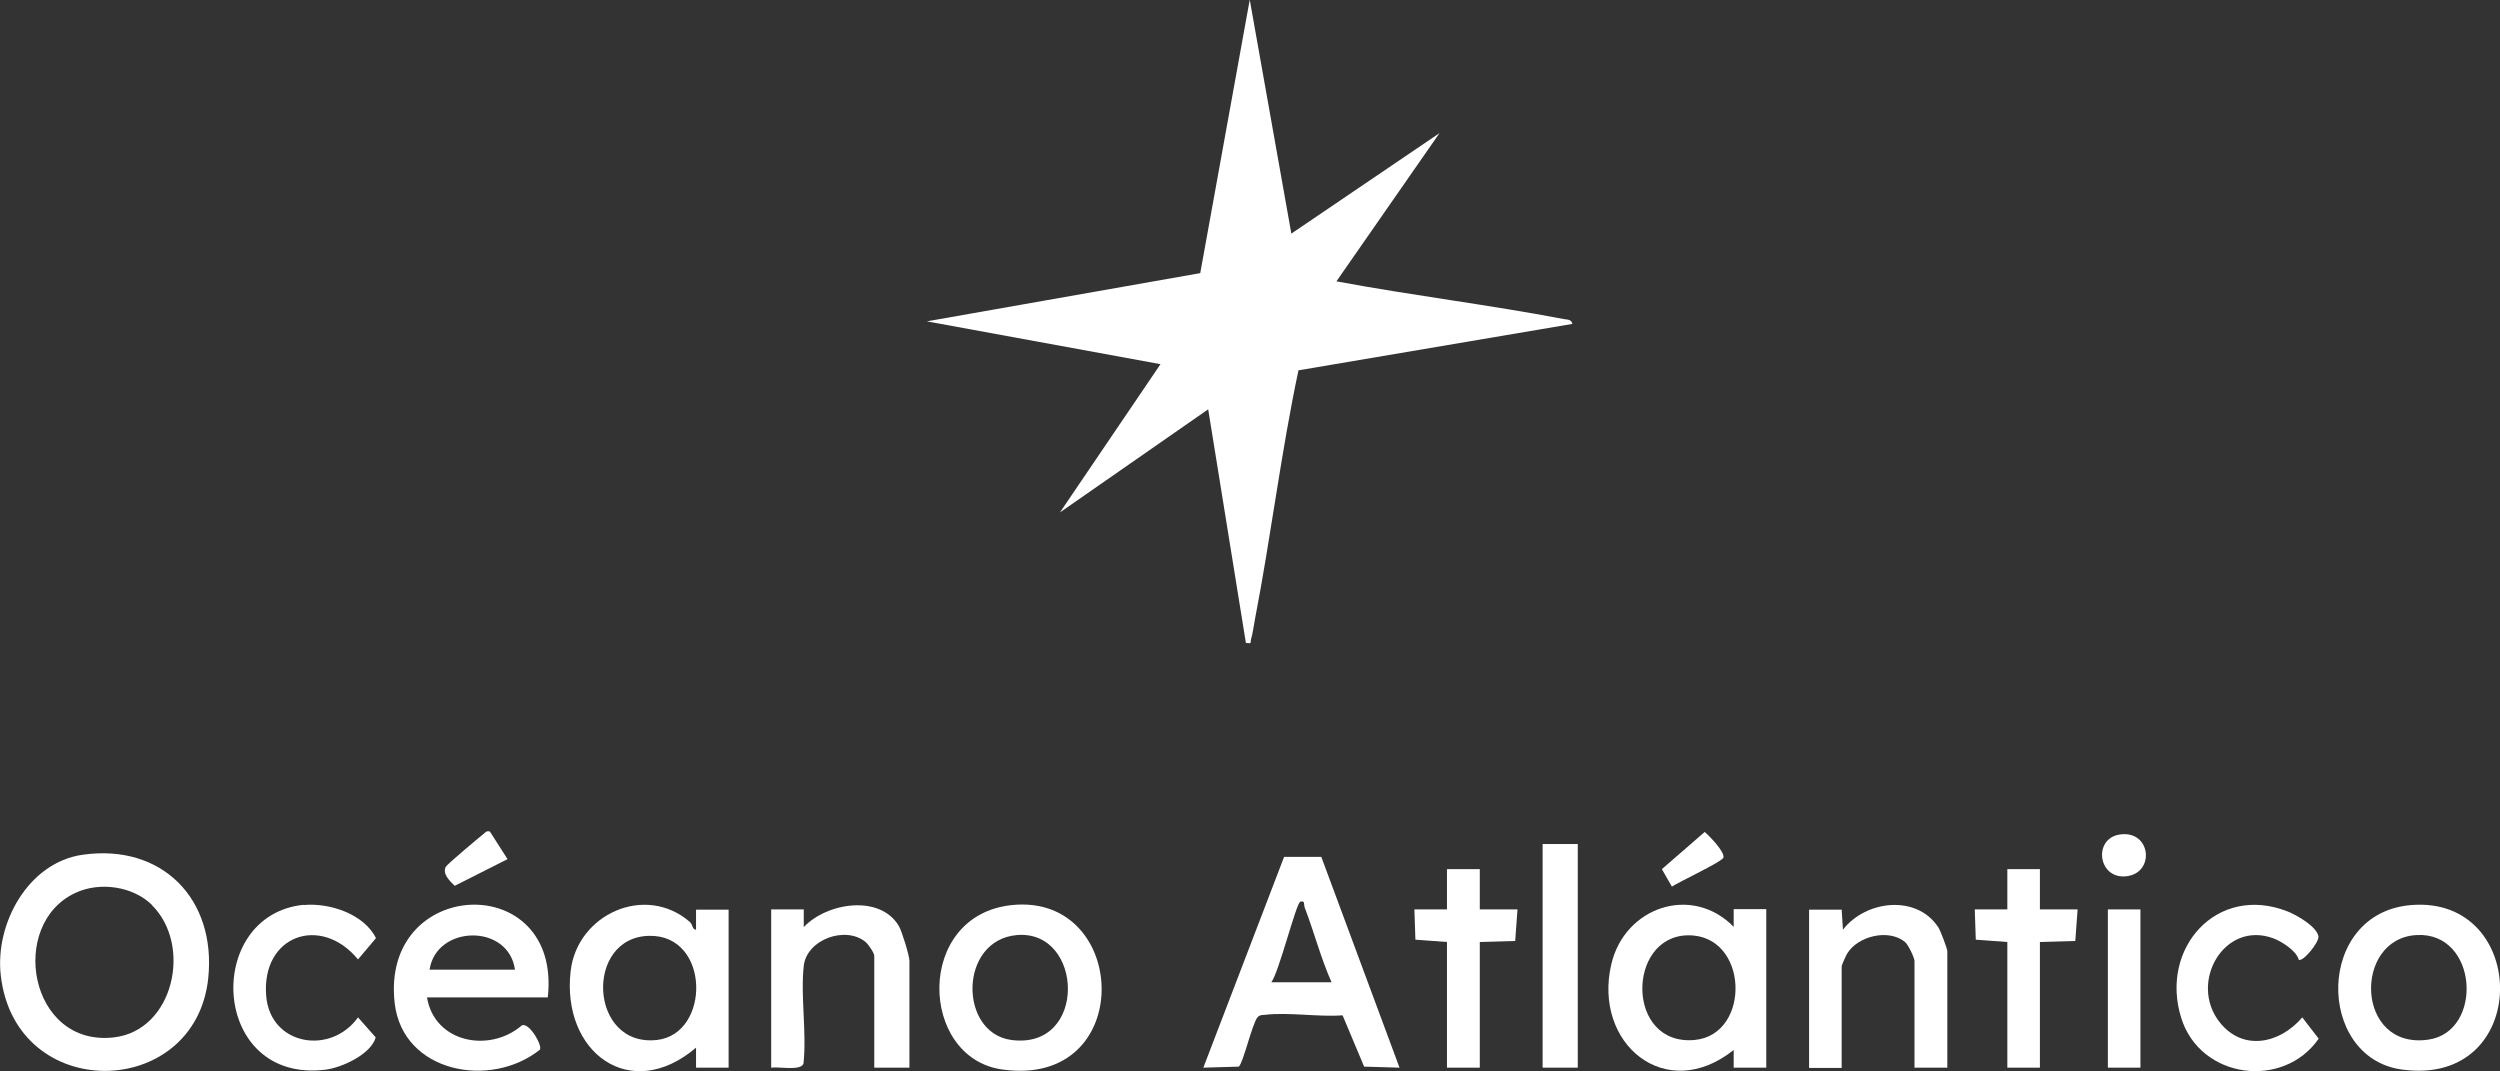 <?xml version="1.0" encoding="UTF-8"?>
<svg id="Capa_2" data-name="Capa 2" xmlns="http://www.w3.org/2000/svg" viewBox="0 0 97.48 41.77">
  <rect x="0" y="0" width="97.48" height="41.77" fill="#333333" stroke="none"/>
  <defs>
    <style>
      .cls-1 {
        fill: #fff;
      }
    </style>
  </defs>
  <g id="Logos">
    <g>
      <path class="cls-1" d="M50.35,9.11l5.78-3.92-4.02,5.78c2.94.55,5.93.91,8.86,1.47.14.03.3,0,.34.19l-10.68,1.81c-.68,3.2-1.07,6.46-1.69,9.67-.05.26-.09.58-.16.82-.04.14.06.17-.2.14l-1.47-9.11-5.78,4.02,3.92-5.78-9.11-1.67,10.66-1.88,1.93-10.66,1.62,9.11Z"/>
      <path class="cls-1" d="M3.21,33.33c3.11-.45,5.23,1.73,4.91,4.81-.5,4.77-7.52,4.91-8.09-.11-.23-2.01,1.06-4.39,3.18-4.7ZM5.94,35.3c-.75-.75-2.06-.93-3.01-.48-2.62,1.23-1.79,6.01,1.51,5.63,2.34-.27,3.06-3.59,1.49-5.15Z"/>
      <path class="cls-1" d="M51.52,33.41l3.05,8.22-1.38-.04-.84-2c-.95.07-2.11-.13-3.03-.02-.12.01-.2,0-.29.1-.21.26-.56,1.8-.73,1.92l-1.38.04,3.15-8.22h1.45ZM49.57,38.3h2.35c-.42-.94-.68-1.96-1.05-2.92-.04-.11.03-.28-.17-.22-.16.05-.84,2.78-1.13,3.14Z"/>
      <path class="cls-1" d="M28.41,41.63h-1.27s0-.78,0-.78c-2.57,2.19-5.25.17-4.89-2.98.25-2.22,2.91-3.43,4.65-1.92.12.11.09.3.24.3v-.78s1.27,0,1.27,0v6.17ZM25.32,36.49c-2.54.04-2.36,4.36.3,4.06,2.09-.24,2.08-4.1-.3-4.06Z"/>
      <path class="cls-1" d="M68.87,41.63h-1.27s0-.69,0-.69c-2.65,2.12-5.5-.25-4.77-3.35.52-2.22,3.14-3.12,4.77-1.45v-.69s1.27,0,1.27,0v6.17ZM65.8,36.47c-2.38.05-2.41,4.33.28,4.08,2.22-.21,2.11-4.13-.28-4.08Z"/>
      <path class="cls-1" d="M21.35,38.89h-4.7c.29,1.77,2.44,2.18,3.7,1.09.29-.12.81.79.7.95-1.91,1.53-5.34.91-5.66-1.81-.57-4.94,6.52-5.23,5.97-.23ZM20.08,37.81c-.25-1.81-3.07-1.75-3.33,0h3.33Z"/>
      <path class="cls-1" d="M39.46,35.29c4.59-.47,4.86,7.16-.39,6.41-3.24-.46-3.4-6.02.39-6.41ZM39.65,36.46c-2.27.2-2.27,3.81-.22,4.09,2.99.4,2.83-4.31.22-4.09Z"/>
      <path class="cls-1" d="M94.02,35.29c4.64-.38,4.72,7.14-.39,6.41-3.33-.48-3.35-6.11.39-6.41ZM94.22,36.46c-2.47.14-2.38,4.47.45,4.08,2.18-.29,1.97-4.22-.45-4.08Z"/>
      <path class="cls-1" d="M35.46,41.63h-1.37v-4.36c0-.11-.23-.45-.34-.54-.77-.64-2.29-.11-2.41.93-.13,1.19.12,2.6-.01,3.81-.1.3-.98.11-1.26.16v-6.17h1.27s0,.69,0,.69c.89-.95,2.97-1.29,3.71-.04.12.21.41,1.15.41,1.36v4.16Z"/>
      <path class="cls-1" d="M75.92,41.63h-1.27v-4.16c0-.12-.24-.63-.37-.74-.64-.53-1.85-.23-2.26.46-.04.06-.21.45-.21.48v3.97h-1.27v-6.17h1.27s.05.78.05.78c.88-1.14,2.87-1.39,3.72-.09.08.12.35.83.35.93v4.55Z"/>
      <path class="cls-1" d="M11.83,35.29c1-.1,2.36.34,2.83,1.29l-.7.83c-1.45-1.76-3.78-.94-3.58,1.43.16,1.92,2.51,2.32,3.58.83l.69.78c-.18.66-1.34,1.19-1.97,1.26-4.47.54-4.76-6.03-.84-6.43Z"/>
      <path class="cls-1" d="M89.63,37.42c-.08-.34-.66-.71-.98-.83-1.93-.72-3.32,1.73-2.1,3.27.91,1.15,2.35.83,3.22-.19l.64.83c-1.38,1.99-4.62,1.57-5.36-.81-.85-2.71,1.39-5.24,4.15-4.15.35.14,1.13.58,1.2.97.04.22-.61,1.02-.77.91Z"/>
      <polygon class="cls-1" points="57.7 33.89 57.7 35.46 59.17 35.46 59.08 36.69 57.7 36.73 57.7 41.63 56.42 41.63 56.42 36.73 55.19 36.64 55.15 35.46 56.42 35.46 56.42 33.89 57.7 33.89"/>
      <polygon class="cls-1" points="79.54 33.89 79.54 35.46 81.01 35.46 80.92 36.69 79.54 36.73 79.54 41.63 78.27 41.63 78.27 36.73 77.04 36.64 77 35.46 78.27 35.46 78.27 33.89 79.54 33.89"/>
      <rect class="cls-1" x="60.15" y="32.91" width="1.37" height="8.72"/>
      <rect class="cls-1" x="82.19" y="35.46" width="1.27" height="6.17"/>
      <path class="cls-1" d="M66.47,32.44c.19.16.79.78.73,1-.05.16-1.74.95-2.01,1.13l-.39-.68,1.67-1.45Z"/>
      <path class="cls-1" d="M19.1,32.42l.69,1.08-2.06,1.04c-.18-.18-.49-.46-.35-.74.04-.09,1.28-1.13,1.47-1.28.08-.06.1-.13.24-.1Z"/>
      <path class="cls-1" d="M82.65,32.54c1.23-.19,1.4,1.52.24,1.63-1.09.1-1.28-1.47-.24-1.63Z"/>
    </g>
  </g>
</svg>